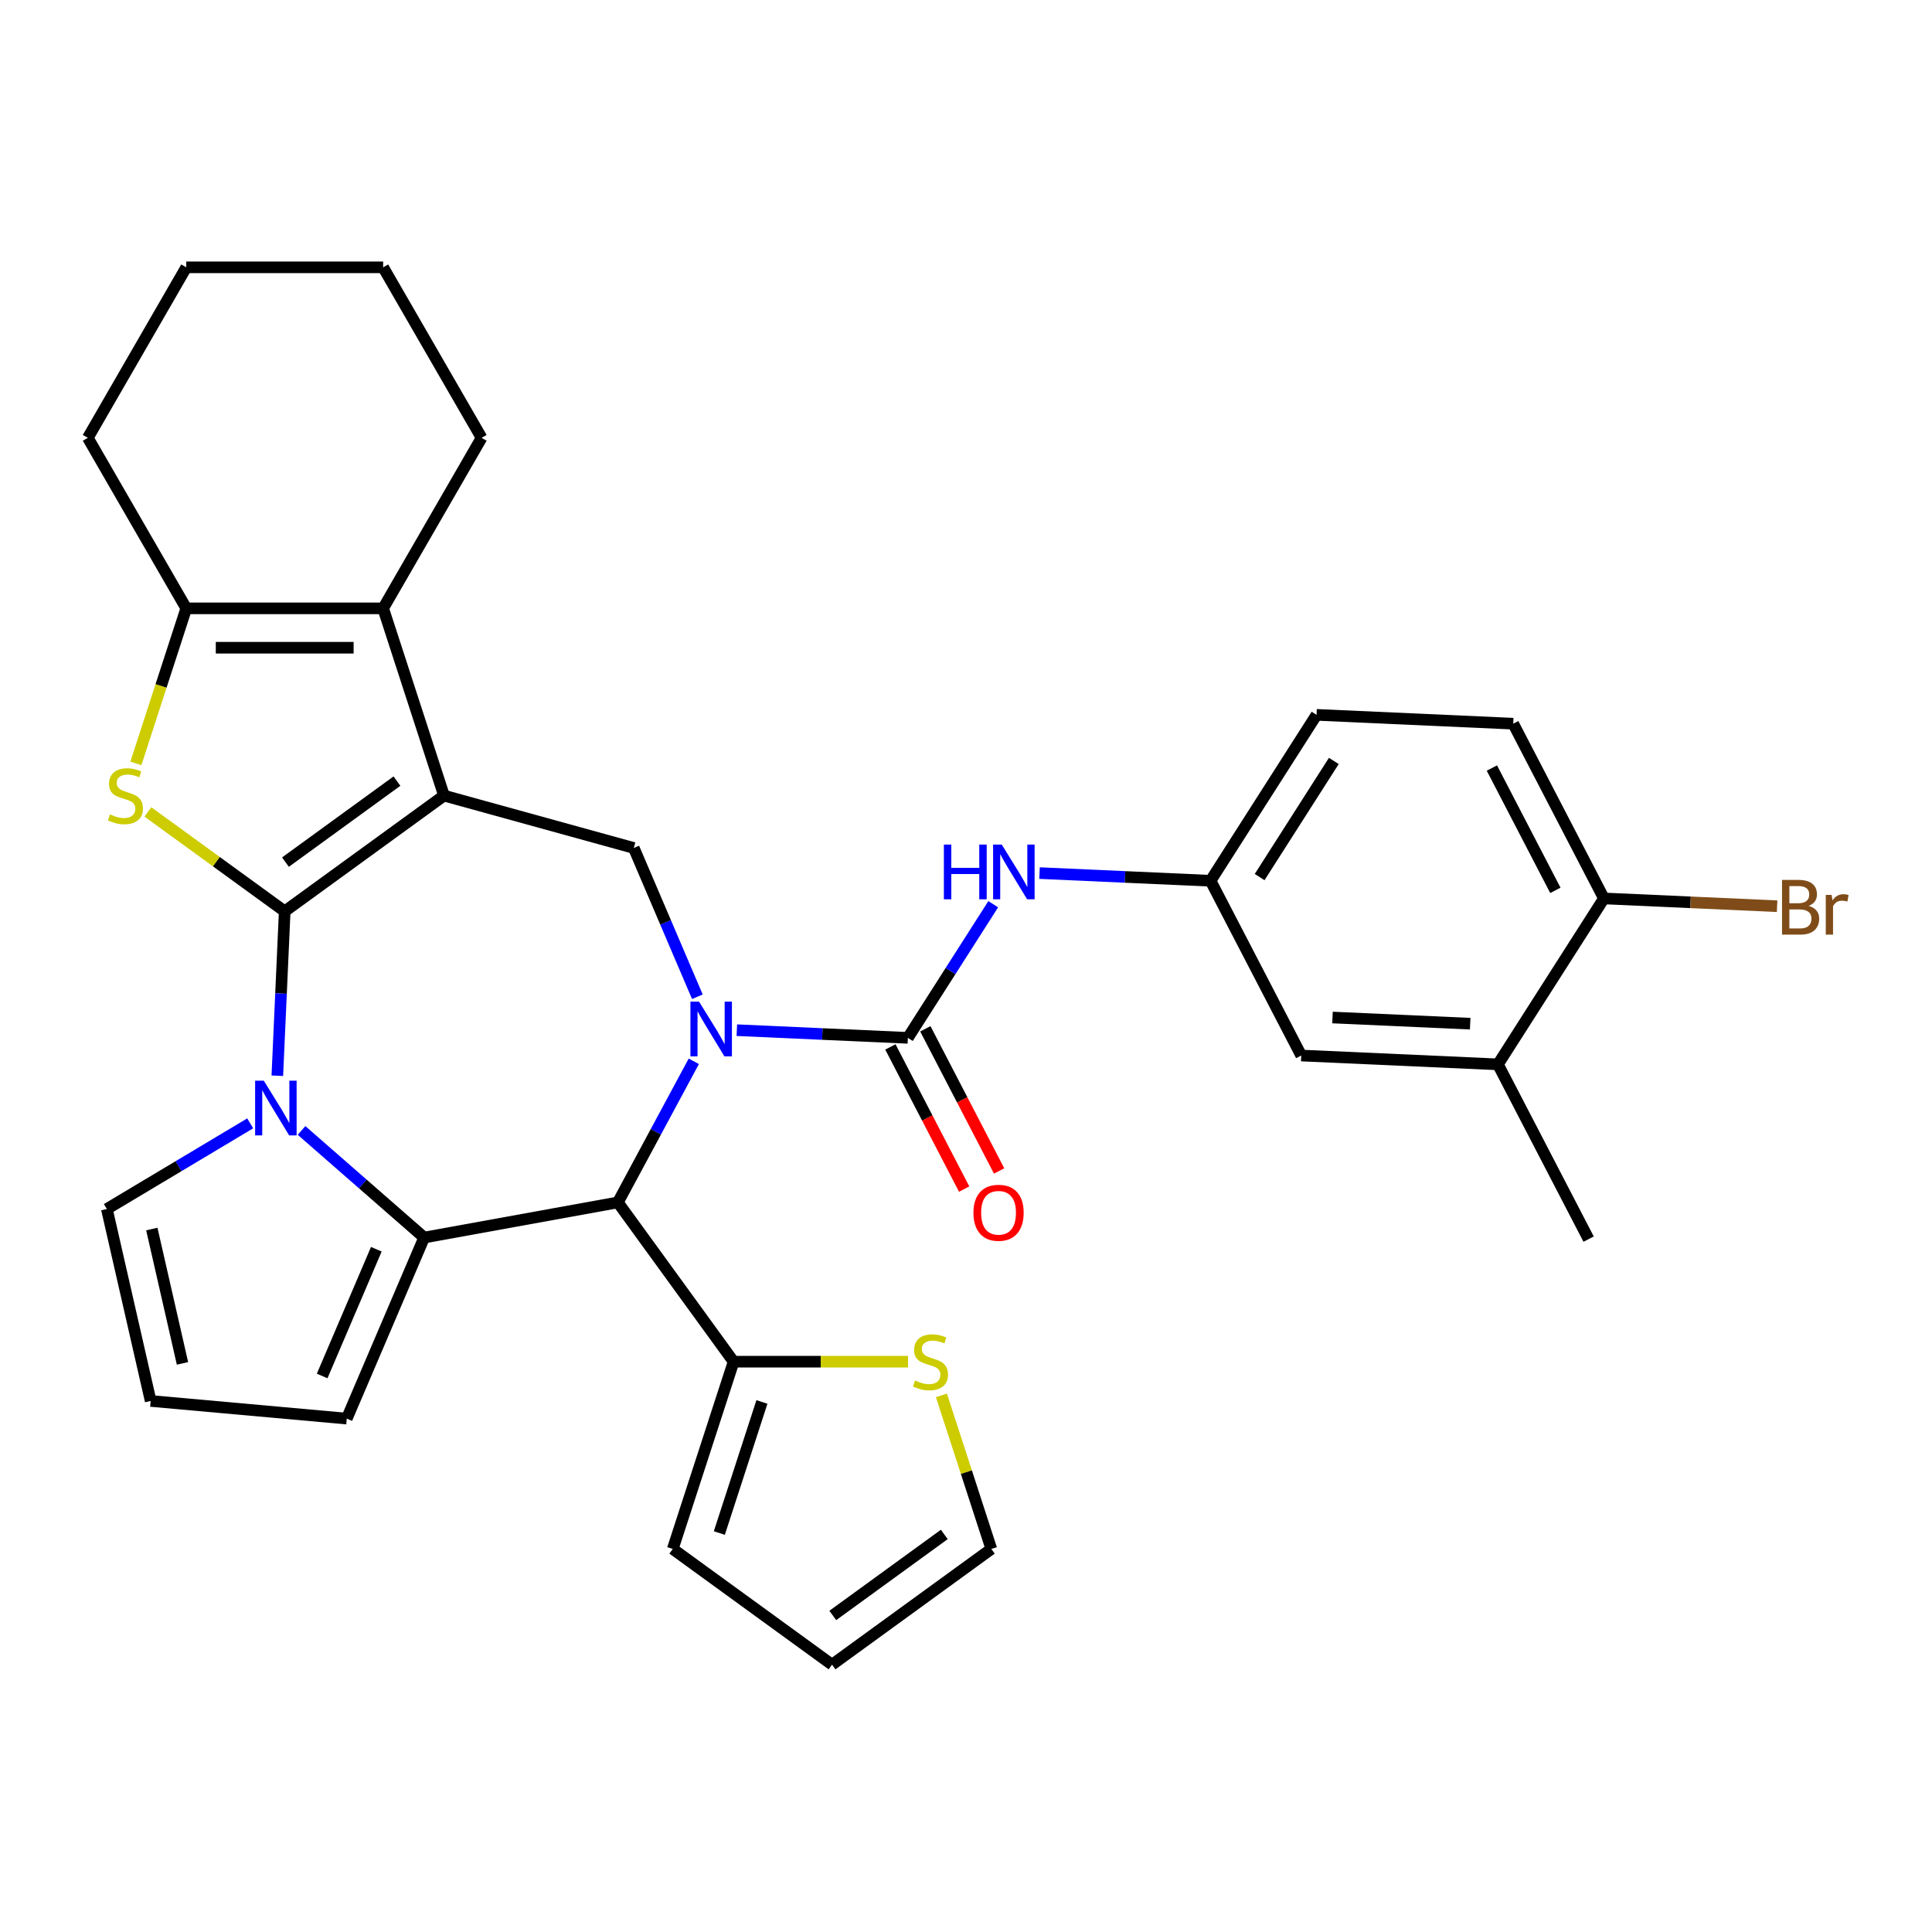 <?xml version='1.0' encoding='iso-8859-1'?>
<svg version='1.1' baseProfile='full'
              xmlns='http://www.w3.org/2000/svg'
                      xmlns:rdkit='http://www.rdkit.org/xml'
                      xmlns:xlink='http://www.w3.org/1999/xlink'
                  xml:space='preserve'
width='1000px' height='1000px' viewBox='0 0 1000 1000'>
<!-- END OF HEADER -->
<rect style='opacity:1.0;fill:#FFFFFF;stroke:none' width='1000' height='1000' x='0' y='0'> </rect>
<path class='bond-0' d='M 147.364,471.703 L 229.81,411.802' style='fill:none;fill-rule:evenodd;stroke:#000000;stroke-width:6px;stroke-linecap:butt;stroke-linejoin:miter;stroke-opacity:1' />
<path class='bond-0' d='M 147.751,446.228 L 205.463,404.298' style='fill:none;fill-rule:evenodd;stroke:#000000;stroke-width:6px;stroke-linecap:butt;stroke-linejoin:miter;stroke-opacity:1' />
<path class='bond-2' d='M 147.364,471.703 L 145.453,514.252' style='fill:none;fill-rule:evenodd;stroke:#000000;stroke-width:6px;stroke-linecap:butt;stroke-linejoin:miter;stroke-opacity:1' />
<path class='bond-2' d='M 145.453,514.252 L 143.542,556.802' style='fill:none;fill-rule:evenodd;stroke:#0000FF;stroke-width:6px;stroke-linecap:butt;stroke-linejoin:miter;stroke-opacity:1' />
<path class='bond-4' d='M 147.364,471.703 L 111.954,445.976' style='fill:none;fill-rule:evenodd;stroke:#000000;stroke-width:6px;stroke-linecap:butt;stroke-linejoin:miter;stroke-opacity:1' />
<path class='bond-4' d='M 111.954,445.976 L 76.545,420.25' style='fill:none;fill-rule:evenodd;stroke:#CCCC00;stroke-width:6px;stroke-linecap:butt;stroke-linejoin:miter;stroke-opacity:1' />
<path class='bond-7' d='M 229.81,411.802 L 198.318,314.881' style='fill:none;fill-rule:evenodd;stroke:#000000;stroke-width:6px;stroke-linecap:butt;stroke-linejoin:miter;stroke-opacity:1' />
<path class='bond-8' d='M 229.81,411.802 L 328.047,438.914' style='fill:none;fill-rule:evenodd;stroke:#000000;stroke-width:6px;stroke-linecap:butt;stroke-linejoin:miter;stroke-opacity:1' />
<path class='bond-1' d='M 360.958,515.914 L 344.503,477.414' style='fill:none;fill-rule:evenodd;stroke:#0000FF;stroke-width:6px;stroke-linecap:butt;stroke-linejoin:miter;stroke-opacity:1' />
<path class='bond-1' d='M 344.503,477.414 L 328.047,438.914' style='fill:none;fill-rule:evenodd;stroke:#000000;stroke-width:6px;stroke-linecap:butt;stroke-linejoin:miter;stroke-opacity:1' />
<path class='bond-6' d='M 381.387,533.219 L 425.647,535.206' style='fill:none;fill-rule:evenodd;stroke:#0000FF;stroke-width:6px;stroke-linecap:butt;stroke-linejoin:miter;stroke-opacity:1' />
<path class='bond-6' d='M 425.647,535.206 L 469.906,537.194' style='fill:none;fill-rule:evenodd;stroke:#000000;stroke-width:6px;stroke-linecap:butt;stroke-linejoin:miter;stroke-opacity:1' />
<path class='bond-34' d='M 359.109,549.33 L 339.458,585.846' style='fill:none;fill-rule:evenodd;stroke:#0000FF;stroke-width:6px;stroke-linecap:butt;stroke-linejoin:miter;stroke-opacity:1' />
<path class='bond-34' d='M 339.458,585.846 L 319.808,622.363' style='fill:none;fill-rule:evenodd;stroke:#000000;stroke-width:6px;stroke-linecap:butt;stroke-linejoin:miter;stroke-opacity:1' />
<path class='bond-3' d='M 156.079,585.119 L 187.808,612.839' style='fill:none;fill-rule:evenodd;stroke:#0000FF;stroke-width:6px;stroke-linecap:butt;stroke-linejoin:miter;stroke-opacity:1' />
<path class='bond-3' d='M 187.808,612.839 L 219.537,640.559' style='fill:none;fill-rule:evenodd;stroke:#000000;stroke-width:6px;stroke-linecap:butt;stroke-linejoin:miter;stroke-opacity:1' />
<path class='bond-12' d='M 129.504,581.448 L 92.406,603.614' style='fill:none;fill-rule:evenodd;stroke:#0000FF;stroke-width:6px;stroke-linecap:butt;stroke-linejoin:miter;stroke-opacity:1' />
<path class='bond-12' d='M 92.406,603.614 L 55.308,625.779' style='fill:none;fill-rule:evenodd;stroke:#000000;stroke-width:6px;stroke-linecap:butt;stroke-linejoin:miter;stroke-opacity:1' />
<path class='bond-5' d='M 219.537,640.559 L 319.808,622.363' style='fill:none;fill-rule:evenodd;stroke:#000000;stroke-width:6px;stroke-linecap:butt;stroke-linejoin:miter;stroke-opacity:1' />
<path class='bond-13' d='M 219.537,640.559 L 179.484,734.268' style='fill:none;fill-rule:evenodd;stroke:#000000;stroke-width:6px;stroke-linecap:butt;stroke-linejoin:miter;stroke-opacity:1' />
<path class='bond-13' d='M 194.787,646.605 L 166.75,712.201' style='fill:none;fill-rule:evenodd;stroke:#000000;stroke-width:6px;stroke-linecap:butt;stroke-linejoin:miter;stroke-opacity:1' />
<path class='bond-9' d='M 70.333,395.134 L 83.371,355.008' style='fill:none;fill-rule:evenodd;stroke:#CCCC00;stroke-width:6px;stroke-linecap:butt;stroke-linejoin:miter;stroke-opacity:1' />
<path class='bond-9' d='M 83.371,355.008 L 96.409,314.881' style='fill:none;fill-rule:evenodd;stroke:#000000;stroke-width:6px;stroke-linecap:butt;stroke-linejoin:miter;stroke-opacity:1' />
<path class='bond-10' d='M 319.808,622.363 L 379.709,704.809' style='fill:none;fill-rule:evenodd;stroke:#000000;stroke-width:6px;stroke-linecap:butt;stroke-linejoin:miter;stroke-opacity:1' />
<path class='bond-11' d='M 469.906,537.194 L 492.001,502.608' style='fill:none;fill-rule:evenodd;stroke:#000000;stroke-width:6px;stroke-linecap:butt;stroke-linejoin:miter;stroke-opacity:1' />
<path class='bond-11' d='M 492.001,502.608 L 514.096,468.021' style='fill:none;fill-rule:evenodd;stroke:#0000FF;stroke-width:6px;stroke-linecap:butt;stroke-linejoin:miter;stroke-opacity:1' />
<path class='bond-15' d='M 460.861,541.889 L 479.956,578.681' style='fill:none;fill-rule:evenodd;stroke:#000000;stroke-width:6px;stroke-linecap:butt;stroke-linejoin:miter;stroke-opacity:1' />
<path class='bond-15' d='M 479.956,578.681 L 499.05,615.474' style='fill:none;fill-rule:evenodd;stroke:#FF0000;stroke-width:6px;stroke-linecap:butt;stroke-linejoin:miter;stroke-opacity:1' />
<path class='bond-15' d='M 478.951,532.5 L 498.046,569.293' style='fill:none;fill-rule:evenodd;stroke:#000000;stroke-width:6px;stroke-linecap:butt;stroke-linejoin:miter;stroke-opacity:1' />
<path class='bond-15' d='M 498.046,569.293 L 517.141,606.085' style='fill:none;fill-rule:evenodd;stroke:#FF0000;stroke-width:6px;stroke-linecap:butt;stroke-linejoin:miter;stroke-opacity:1' />
<path class='bond-27' d='M 198.318,314.881 L 249.273,226.625' style='fill:none;fill-rule:evenodd;stroke:#000000;stroke-width:6px;stroke-linecap:butt;stroke-linejoin:miter;stroke-opacity:1' />
<path class='bond-32' d='M 198.318,314.881 L 96.409,314.881' style='fill:none;fill-rule:evenodd;stroke:#000000;stroke-width:6px;stroke-linecap:butt;stroke-linejoin:miter;stroke-opacity:1' />
<path class='bond-32' d='M 183.032,335.263 L 111.696,335.263' style='fill:none;fill-rule:evenodd;stroke:#000000;stroke-width:6px;stroke-linecap:butt;stroke-linejoin:miter;stroke-opacity:1' />
<path class='bond-28' d='M 96.409,314.881 L 45.455,226.625' style='fill:none;fill-rule:evenodd;stroke:#000000;stroke-width:6px;stroke-linecap:butt;stroke-linejoin:miter;stroke-opacity:1' />
<path class='bond-14' d='M 379.709,704.809 L 424.849,704.809' style='fill:none;fill-rule:evenodd;stroke:#000000;stroke-width:6px;stroke-linecap:butt;stroke-linejoin:miter;stroke-opacity:1' />
<path class='bond-14' d='M 424.849,704.809 L 469.99,704.809' style='fill:none;fill-rule:evenodd;stroke:#CCCC00;stroke-width:6px;stroke-linecap:butt;stroke-linejoin:miter;stroke-opacity:1' />
<path class='bond-20' d='M 379.709,704.809 L 348.217,801.731' style='fill:none;fill-rule:evenodd;stroke:#000000;stroke-width:6px;stroke-linecap:butt;stroke-linejoin:miter;stroke-opacity:1' />
<path class='bond-20' d='M 394.369,725.646 L 372.325,793.491' style='fill:none;fill-rule:evenodd;stroke:#000000;stroke-width:6px;stroke-linecap:butt;stroke-linejoin:miter;stroke-opacity:1' />
<path class='bond-18' d='M 538.057,451.91 L 582.316,453.898' style='fill:none;fill-rule:evenodd;stroke:#0000FF;stroke-width:6px;stroke-linecap:butt;stroke-linejoin:miter;stroke-opacity:1' />
<path class='bond-18' d='M 582.316,453.898 L 626.576,455.885' style='fill:none;fill-rule:evenodd;stroke:#000000;stroke-width:6px;stroke-linecap:butt;stroke-linejoin:miter;stroke-opacity:1' />
<path class='bond-17' d='M 55.308,625.779 L 77.985,725.133' style='fill:none;fill-rule:evenodd;stroke:#000000;stroke-width:6px;stroke-linecap:butt;stroke-linejoin:miter;stroke-opacity:1' />
<path class='bond-17' d='M 78.58,636.146 L 94.454,705.694' style='fill:none;fill-rule:evenodd;stroke:#000000;stroke-width:6px;stroke-linecap:butt;stroke-linejoin:miter;stroke-opacity:1' />
<path class='bond-33' d='M 179.484,734.268 L 77.985,725.133' style='fill:none;fill-rule:evenodd;stroke:#000000;stroke-width:6px;stroke-linecap:butt;stroke-linejoin:miter;stroke-opacity:1' />
<path class='bond-22' d='M 487.281,722.237 L 500.195,761.984' style='fill:none;fill-rule:evenodd;stroke:#CCCC00;stroke-width:6px;stroke-linecap:butt;stroke-linejoin:miter;stroke-opacity:1' />
<path class='bond-22' d='M 500.195,761.984 L 513.11,801.731' style='fill:none;fill-rule:evenodd;stroke:#000000;stroke-width:6px;stroke-linecap:butt;stroke-linejoin:miter;stroke-opacity:1' />
<path class='bond-16' d='M 775.326,550.911 L 673.519,546.338' style='fill:none;fill-rule:evenodd;stroke:#000000;stroke-width:6px;stroke-linecap:butt;stroke-linejoin:miter;stroke-opacity:1' />
<path class='bond-16' d='M 760.969,529.863 L 689.705,526.663' style='fill:none;fill-rule:evenodd;stroke:#000000;stroke-width:6px;stroke-linecap:butt;stroke-linejoin:miter;stroke-opacity:1' />
<path class='bond-29' d='M 775.326,550.911 L 822.27,641.364' style='fill:none;fill-rule:evenodd;stroke:#000000;stroke-width:6px;stroke-linecap:butt;stroke-linejoin:miter;stroke-opacity:1' />
<path class='bond-37' d='M 775.326,550.911 L 830.189,465.03' style='fill:none;fill-rule:evenodd;stroke:#000000;stroke-width:6px;stroke-linecap:butt;stroke-linejoin:miter;stroke-opacity:1' />
<path class='bond-21' d='M 626.576,455.885 L 673.519,546.338' style='fill:none;fill-rule:evenodd;stroke:#000000;stroke-width:6px;stroke-linecap:butt;stroke-linejoin:miter;stroke-opacity:1' />
<path class='bond-25' d='M 626.576,455.885 L 681.439,370.004' style='fill:none;fill-rule:evenodd;stroke:#000000;stroke-width:6px;stroke-linecap:butt;stroke-linejoin:miter;stroke-opacity:1' />
<path class='bond-25' d='M 651.981,453.976 L 690.385,393.859' style='fill:none;fill-rule:evenodd;stroke:#000000;stroke-width:6px;stroke-linecap:butt;stroke-linejoin:miter;stroke-opacity:1' />
<path class='bond-19' d='M 830.189,465.03 L 783.245,374.576' style='fill:none;fill-rule:evenodd;stroke:#000000;stroke-width:6px;stroke-linecap:butt;stroke-linejoin:miter;stroke-opacity:1' />
<path class='bond-19' d='M 805.057,460.85 L 772.196,397.533' style='fill:none;fill-rule:evenodd;stroke:#000000;stroke-width:6px;stroke-linecap:butt;stroke-linejoin:miter;stroke-opacity:1' />
<path class='bond-26' d='M 830.189,465.03 L 875.008,467.042' style='fill:none;fill-rule:evenodd;stroke:#000000;stroke-width:6px;stroke-linecap:butt;stroke-linejoin:miter;stroke-opacity:1' />
<path class='bond-26' d='M 875.008,467.042 L 919.828,469.055' style='fill:none;fill-rule:evenodd;stroke:#7F4C19;stroke-width:6px;stroke-linecap:butt;stroke-linejoin:miter;stroke-opacity:1' />
<path class='bond-23' d='M 348.217,801.731 L 430.663,861.631' style='fill:none;fill-rule:evenodd;stroke:#000000;stroke-width:6px;stroke-linecap:butt;stroke-linejoin:miter;stroke-opacity:1' />
<path class='bond-36' d='M 513.11,801.731 L 430.663,861.631' style='fill:none;fill-rule:evenodd;stroke:#000000;stroke-width:6px;stroke-linecap:butt;stroke-linejoin:miter;stroke-opacity:1' />
<path class='bond-36' d='M 488.763,794.226 L 431.05,836.157' style='fill:none;fill-rule:evenodd;stroke:#000000;stroke-width:6px;stroke-linecap:butt;stroke-linejoin:miter;stroke-opacity:1' />
<path class='bond-24' d='M 783.245,374.576 L 681.439,370.004' style='fill:none;fill-rule:evenodd;stroke:#000000;stroke-width:6px;stroke-linecap:butt;stroke-linejoin:miter;stroke-opacity:1' />
<path class='bond-30' d='M 249.273,226.625 L 198.318,138.369' style='fill:none;fill-rule:evenodd;stroke:#000000;stroke-width:6px;stroke-linecap:butt;stroke-linejoin:miter;stroke-opacity:1' />
<path class='bond-31' d='M 45.455,226.625 L 96.409,138.369' style='fill:none;fill-rule:evenodd;stroke:#000000;stroke-width:6px;stroke-linecap:butt;stroke-linejoin:miter;stroke-opacity:1' />
<path class='bond-35' d='M 198.318,138.369 L 96.409,138.369' style='fill:none;fill-rule:evenodd;stroke:#000000;stroke-width:6px;stroke-linecap:butt;stroke-linejoin:miter;stroke-opacity:1' />
<path  class='atom-2' d='M 361.84 518.462
L 371.12 533.462
Q 372.04 534.942, 373.52 537.622
Q 375 540.302, 375.08 540.462
L 375.08 518.462
L 378.84 518.462
L 378.84 546.782
L 374.96 546.782
L 365 530.382
Q 363.84 528.462, 362.6 526.262
Q 361.4 524.062, 361.04 523.382
L 361.04 546.782
L 357.36 546.782
L 357.36 518.462
L 361.84 518.462
' fill='#0000FF'/>
<path  class='atom-3' d='M 136.532 559.349
L 145.812 574.349
Q 146.732 575.829, 148.212 578.509
Q 149.692 581.189, 149.772 581.349
L 149.772 559.349
L 153.532 559.349
L 153.532 587.669
L 149.652 587.669
L 139.692 571.269
Q 138.532 569.349, 137.292 567.149
Q 136.092 564.949, 135.732 564.269
L 135.732 587.669
L 132.052 587.669
L 132.052 559.349
L 136.532 559.349
' fill='#0000FF'/>
<path  class='atom-5' d='M 56.917 421.522
Q 57.237 421.642, 58.557 422.202
Q 59.877 422.762, 61.318 423.122
Q 62.797 423.442, 64.237 423.442
Q 66.918 423.442, 68.478 422.162
Q 70.037 420.842, 70.037 418.562
Q 70.037 417.002, 69.237 416.042
Q 68.478 415.082, 67.278 414.562
Q 66.078 414.042, 64.078 413.442
Q 61.557 412.682, 60.038 411.962
Q 58.557 411.242, 57.477 409.722
Q 56.438 408.202, 56.438 405.642
Q 56.438 402.082, 58.837 399.882
Q 61.278 397.682, 66.078 397.682
Q 69.358 397.682, 73.078 399.242
L 72.157 402.322
Q 68.757 400.922, 66.198 400.922
Q 63.438 400.922, 61.917 402.082
Q 60.398 403.202, 60.438 405.162
Q 60.438 406.682, 61.197 407.602
Q 61.998 408.522, 63.117 409.042
Q 64.278 409.562, 66.198 410.162
Q 68.757 410.962, 70.278 411.762
Q 71.797 412.562, 72.877 414.202
Q 73.998 415.802, 73.998 418.562
Q 73.998 422.482, 71.358 424.602
Q 68.757 426.682, 64.397 426.682
Q 61.877 426.682, 59.958 426.122
Q 58.078 425.602, 55.837 424.682
L 56.917 421.522
' fill='#CCCC00'/>
<path  class='atom-12' d='M 488.549 437.153
L 492.389 437.153
L 492.389 449.193
L 506.869 449.193
L 506.869 437.153
L 510.709 437.153
L 510.709 465.473
L 506.869 465.473
L 506.869 452.393
L 492.389 452.393
L 492.389 465.473
L 488.549 465.473
L 488.549 437.153
' fill='#0000FF'/>
<path  class='atom-12' d='M 518.509 437.153
L 527.789 452.153
Q 528.709 453.633, 530.189 456.313
Q 531.669 458.993, 531.749 459.153
L 531.749 437.153
L 535.509 437.153
L 535.509 465.473
L 531.629 465.473
L 521.669 449.073
Q 520.509 447.153, 519.269 444.953
Q 518.069 442.753, 517.709 442.073
L 517.709 465.473
L 514.029 465.473
L 514.029 437.153
L 518.509 437.153
' fill='#0000FF'/>
<path  class='atom-15' d='M 473.618 714.529
Q 473.938 714.649, 475.258 715.209
Q 476.578 715.769, 478.018 716.129
Q 479.498 716.449, 480.938 716.449
Q 483.618 716.449, 485.178 715.169
Q 486.738 713.849, 486.738 711.569
Q 486.738 710.009, 485.938 709.049
Q 485.178 708.089, 483.978 707.569
Q 482.778 707.049, 480.778 706.449
Q 478.258 705.689, 476.738 704.969
Q 475.258 704.249, 474.178 702.729
Q 473.138 701.209, 473.138 698.649
Q 473.138 695.089, 475.538 692.889
Q 477.978 690.689, 482.778 690.689
Q 486.058 690.689, 489.778 692.249
L 488.858 695.329
Q 485.458 693.929, 482.898 693.929
Q 480.138 693.929, 478.618 695.089
Q 477.098 696.209, 477.138 698.169
Q 477.138 699.689, 477.898 700.609
Q 478.698 701.529, 479.818 702.049
Q 480.978 702.569, 482.898 703.169
Q 485.458 703.969, 486.978 704.769
Q 488.498 705.569, 489.578 707.209
Q 490.698 708.809, 490.698 711.569
Q 490.698 715.489, 488.058 717.609
Q 485.458 719.689, 481.098 719.689
Q 478.578 719.689, 476.658 719.129
Q 474.778 718.609, 472.538 717.689
L 473.618 714.529
' fill='#CCCC00'/>
<path  class='atom-16' d='M 503.85 627.727
Q 503.85 620.927, 507.21 617.127
Q 510.57 613.327, 516.85 613.327
Q 523.13 613.327, 526.49 617.127
Q 529.85 620.927, 529.85 627.727
Q 529.85 634.607, 526.45 638.527
Q 523.05 642.407, 516.85 642.407
Q 510.61 642.407, 507.21 638.527
Q 503.85 634.647, 503.85 627.727
M 516.85 639.207
Q 521.17 639.207, 523.49 636.327
Q 525.85 633.407, 525.85 627.727
Q 525.85 622.167, 523.49 619.367
Q 521.17 616.527, 516.85 616.527
Q 512.53 616.527, 510.17 619.327
Q 507.85 622.127, 507.85 627.727
Q 507.85 633.447, 510.17 636.327
Q 512.53 639.207, 516.85 639.207
' fill='#FF0000'/>
<path  class='atom-27' d='M 936.135 468.882
Q 938.855 469.642, 940.215 471.322
Q 941.615 472.962, 941.615 475.402
Q 941.615 479.322, 939.095 481.562
Q 936.615 483.762, 931.895 483.762
L 922.375 483.762
L 922.375 455.442
L 930.735 455.442
Q 935.575 455.442, 938.015 457.402
Q 940.455 459.362, 940.455 462.962
Q 940.455 467.242, 936.135 468.882
M 926.175 458.642
L 926.175 467.522
L 930.735 467.522
Q 933.535 467.522, 934.975 466.402
Q 936.455 465.242, 936.455 462.962
Q 936.455 458.642, 930.735 458.642
L 926.175 458.642
M 931.895 480.562
Q 934.655 480.562, 936.135 479.242
Q 937.615 477.922, 937.615 475.402
Q 937.615 473.082, 935.975 471.922
Q 934.375 470.722, 931.295 470.722
L 926.175 470.722
L 926.175 480.562
L 931.895 480.562
' fill='#7F4C19'/>
<path  class='atom-27' d='M 948.055 463.202
L 948.495 466.042
Q 950.655 462.842, 954.175 462.842
Q 955.295 462.842, 956.815 463.242
L 956.215 466.602
Q 954.495 466.202, 953.535 466.202
Q 951.855 466.202, 950.735 466.882
Q 949.655 467.522, 948.775 469.082
L 948.775 483.762
L 945.015 483.762
L 945.015 463.202
L 948.055 463.202
' fill='#7F4C19'/>
</svg>
